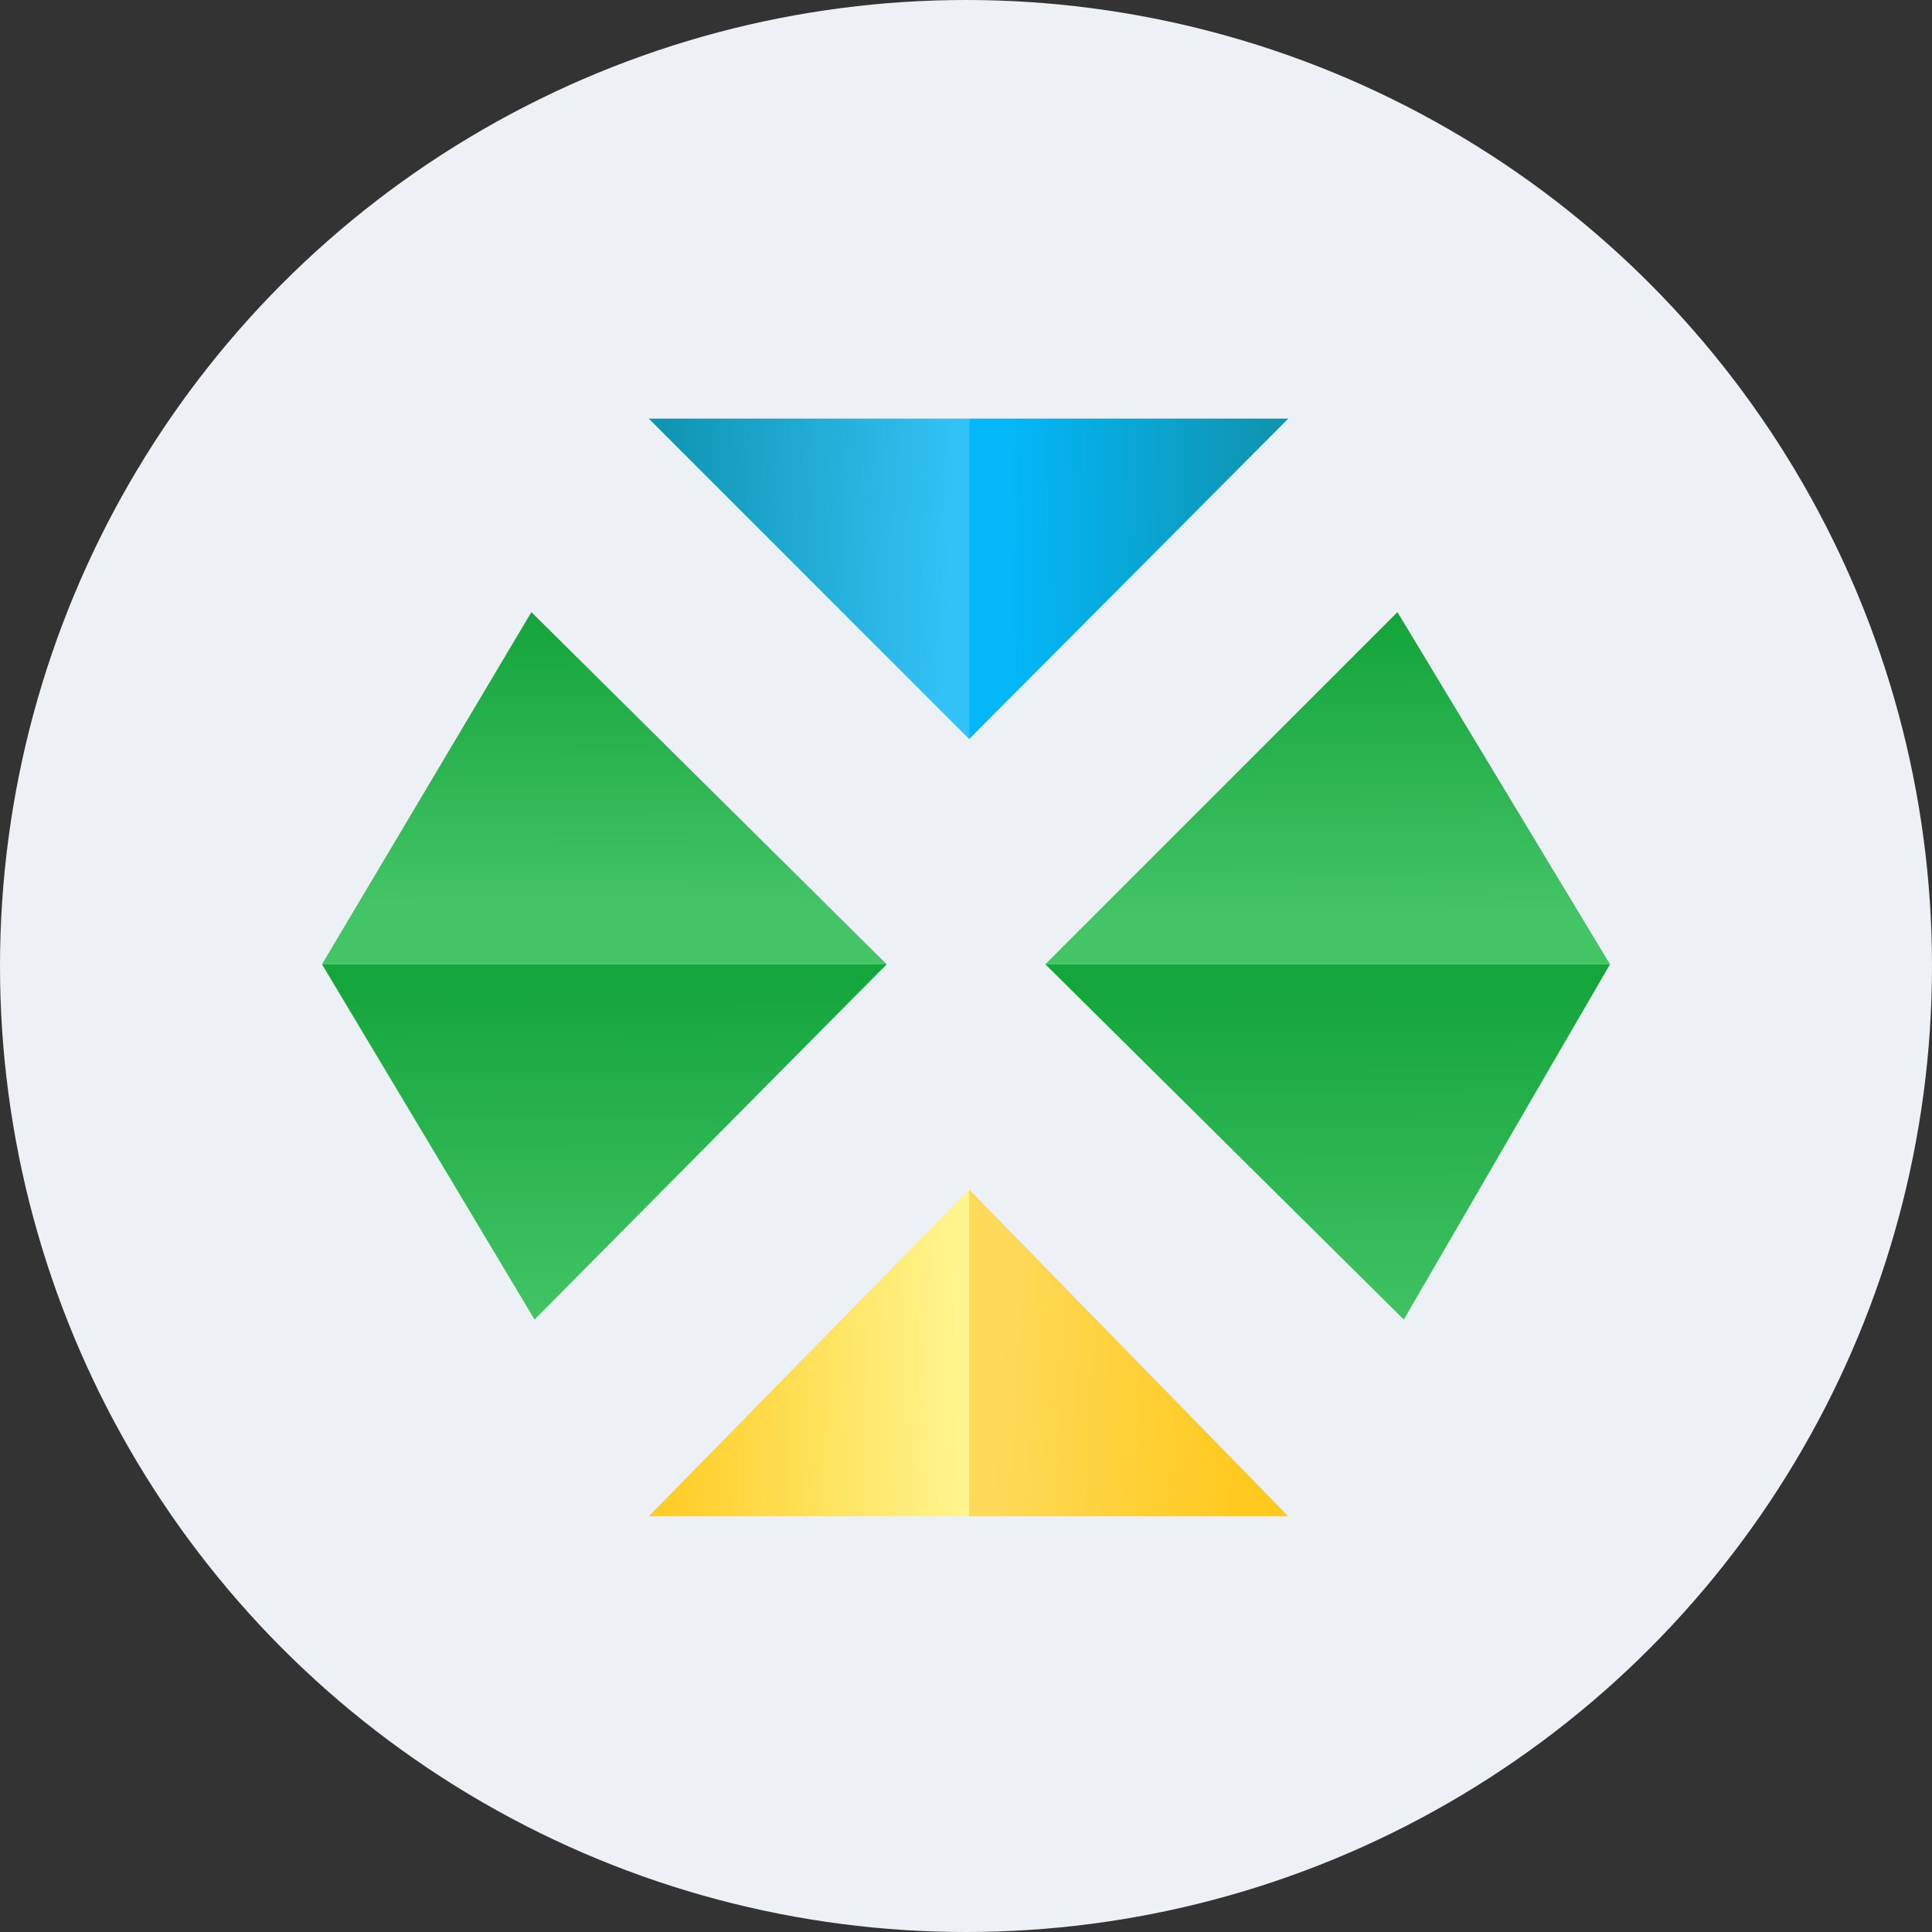 <svg width="69" height="69" viewBox="0 0 69 69" fill="none" xmlns="http://www.w3.org/2000/svg">
<rect x="0" y="0" width="69" height="69" fill="#333333" stroke="none"/>
<circle cx="34.5" cy="34.5" r="34.5" fill="#EDF0F4"/>
<path d="M11.5 34.438H31.668L18.978 21.861L11.5 34.438Z" fill="url(#paint0_linear_323_7600)"/>
<path d="M34.613 14.95V26.393L23.17 14.95H34.613Z" fill="url(#paint1_linear_323_7600)"/>
<path d="M31.668 34.438L19.091 47.127L11.5 34.438H31.668Z" fill="url(#paint2_linear_323_7600)"/>
<path d="M34.613 26.393L46.011 14.95H34.613V26.393Z" fill="url(#paint3_linear_323_7600)"/>
<path d="M57.5 34.438L49.909 21.861L37.333 34.438H57.5Z" fill="url(#paint4_linear_323_7600)"/>
<path d="M50.136 47.127L37.333 34.438H57.5L50.136 47.127Z" fill="url(#paint5_linear_323_7600)"/>
<path d="M34.613 42.482V54.152H23.17L34.613 42.482Z" fill="url(#paint6_linear_323_7600)"/>
<path d="M46.011 54.152H34.613V42.482L46.011 54.152Z" fill="url(#paint7_linear_323_7600)"/>
<defs>
<linearGradient id="paint0_linear_323_7600" x1="29.851" y1="32.392" x2="29.91" y2="22.119" gradientUnits="userSpaceOnUse">
<stop stop-color="#43C465"/>
<stop offset="1" stop-color="#14A53C"/>
</linearGradient>
<linearGradient id="paint1_linear_323_7600" x1="34.227" y1="15.358" x2="23.652" y2="14.905" gradientUnits="userSpaceOnUse">
<stop stop-color="#33C2F7"/>
<stop offset="1" stop-color="#0F95B2"/>
</linearGradient>
<linearGradient id="paint2_linear_323_7600" x1="31.464" y1="47.063" x2="31.404" y2="34.827" gradientUnits="userSpaceOnUse">
<stop stop-color="#43C465"/>
<stop offset="1" stop-color="#14A53C"/>
</linearGradient>
<linearGradient id="paint3_linear_323_7600" x1="36.102" y1="25.274" x2="45.317" y2="25.125" gradientUnits="userSpaceOnUse">
<stop stop-color="#03B7F9"/>
<stop offset="1" stop-color="#0F95B2"/>
</linearGradient>
<linearGradient id="paint4_linear_323_7600" x1="55.725" y1="32.647" x2="55.607" y2="22.221" gradientUnits="userSpaceOnUse">
<stop stop-color="#43C465"/>
<stop offset="1" stop-color="#14A53C"/>
</linearGradient>
<linearGradient id="paint5_linear_323_7600" x1="57.659" y1="47.735" x2="57.599" y2="35.045" gradientUnits="userSpaceOnUse">
<stop stop-color="#43C465"/>
<stop offset="1" stop-color="#14A53C"/>
</linearGradient>
<linearGradient id="paint6_linear_323_7600" x1="34.098" y1="42.55" x2="22.768" y2="42.84" gradientUnits="userSpaceOnUse">
<stop stop-color="#FFF58E"/>
<stop offset="1" stop-color="#FFCA20"/>
</linearGradient>
<linearGradient id="paint7_linear_323_7600" x1="35.321" y1="52.774" x2="43.932" y2="53.206" gradientUnits="userSpaceOnUse">
<stop stop-color="#FEDA5A"/>
<stop offset="1" stop-color="#FFCA20"/>
</linearGradient>
</defs>
</svg>
